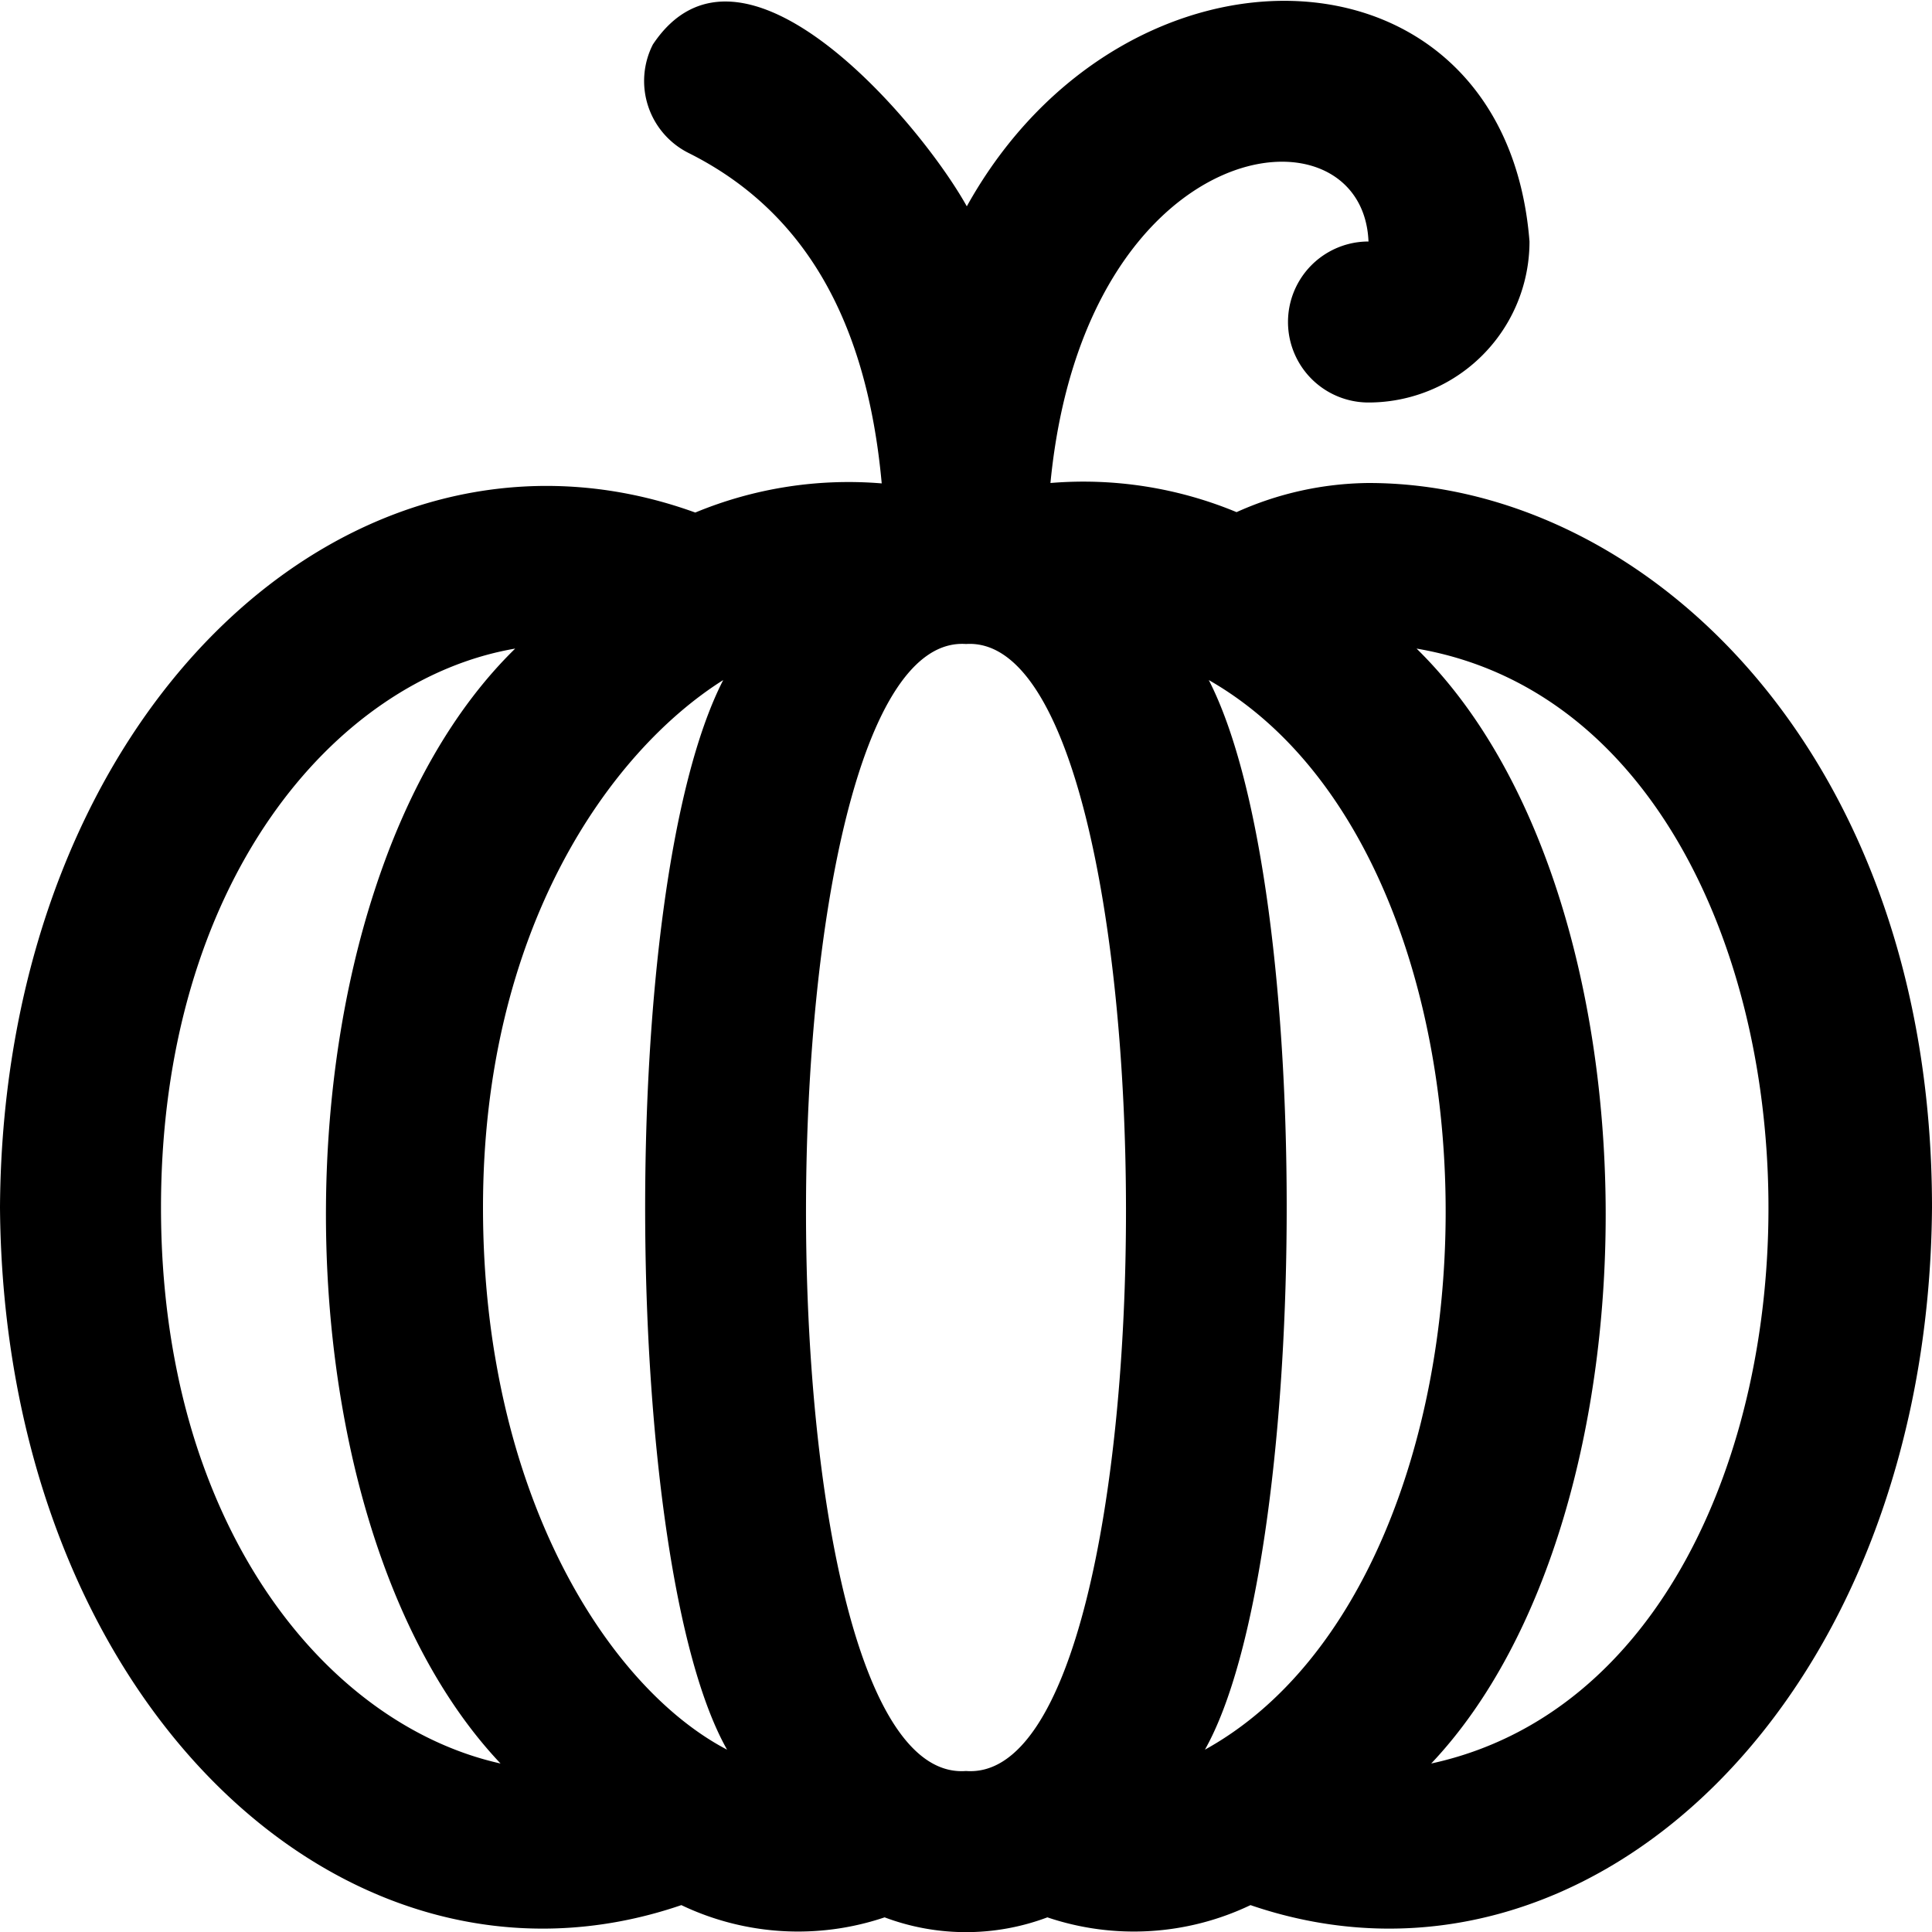 <?xml version="1.0" encoding="UTF-8"?>
<svg xmlns="http://www.w3.org/2000/svg" id="Layer_1" data-name="Layer 1" viewBox="0 0 24 24" width="512" height="512"><path d="M17,6a4.074,4.074,0,0,0-1.639.362A4.96,4.96,0,0,0,13.049,6C13.475,1.618,16.927,1.221,17,3a1,1,0,0,0,0,2,2,2,0,0,0,2-2c-.3-3.828-5.018-3.987-6.99-.437-.582-1.045-2.8-3.664-3.9-2.01A1,1,0,0,0,8.553,1.9c1.425.712,2.214,2.062,2.4,4.105a4.976,4.976,0,0,0-2.316.362C4.373,4.824.035,8.846,0,15c.045,6.1,4.272,10.1,8.464,8.666a3.365,3.365,0,0,0,2.525.152,2.873,2.873,0,0,0,2.022,0,3.36,3.36,0,0,0,2.523-.152C19.726,25.1,23.955,21.1,24,15,24,9.366,20.44,6,17,6ZM2,15c0-4.027,2.148-6.558,4.4-6.943-3.1,3.03-3.107,10.757-.182,13.85C4.033,21.42,2,18.918,2,15Zm4,0c0-3.446,1.569-5.66,2.984-6.552-1.343,2.617-1.257,10.983.048,13.287C7.553,20.964,6,18.541,6,15Zm6,7c-2.671.2-2.629-14.178,0-14C14.634,7.83,14.666,22.2,12,22Zm2.968-.265c1.3-2.306,1.391-10.669.048-13.287,3.986,2.276,3.876,11.119-.048,13.287m2.811.172c2.926-3.094,2.913-10.821-.182-13.85C23.343,9.035,23.446,20.676,17.779,21.907Z"/></svg>

